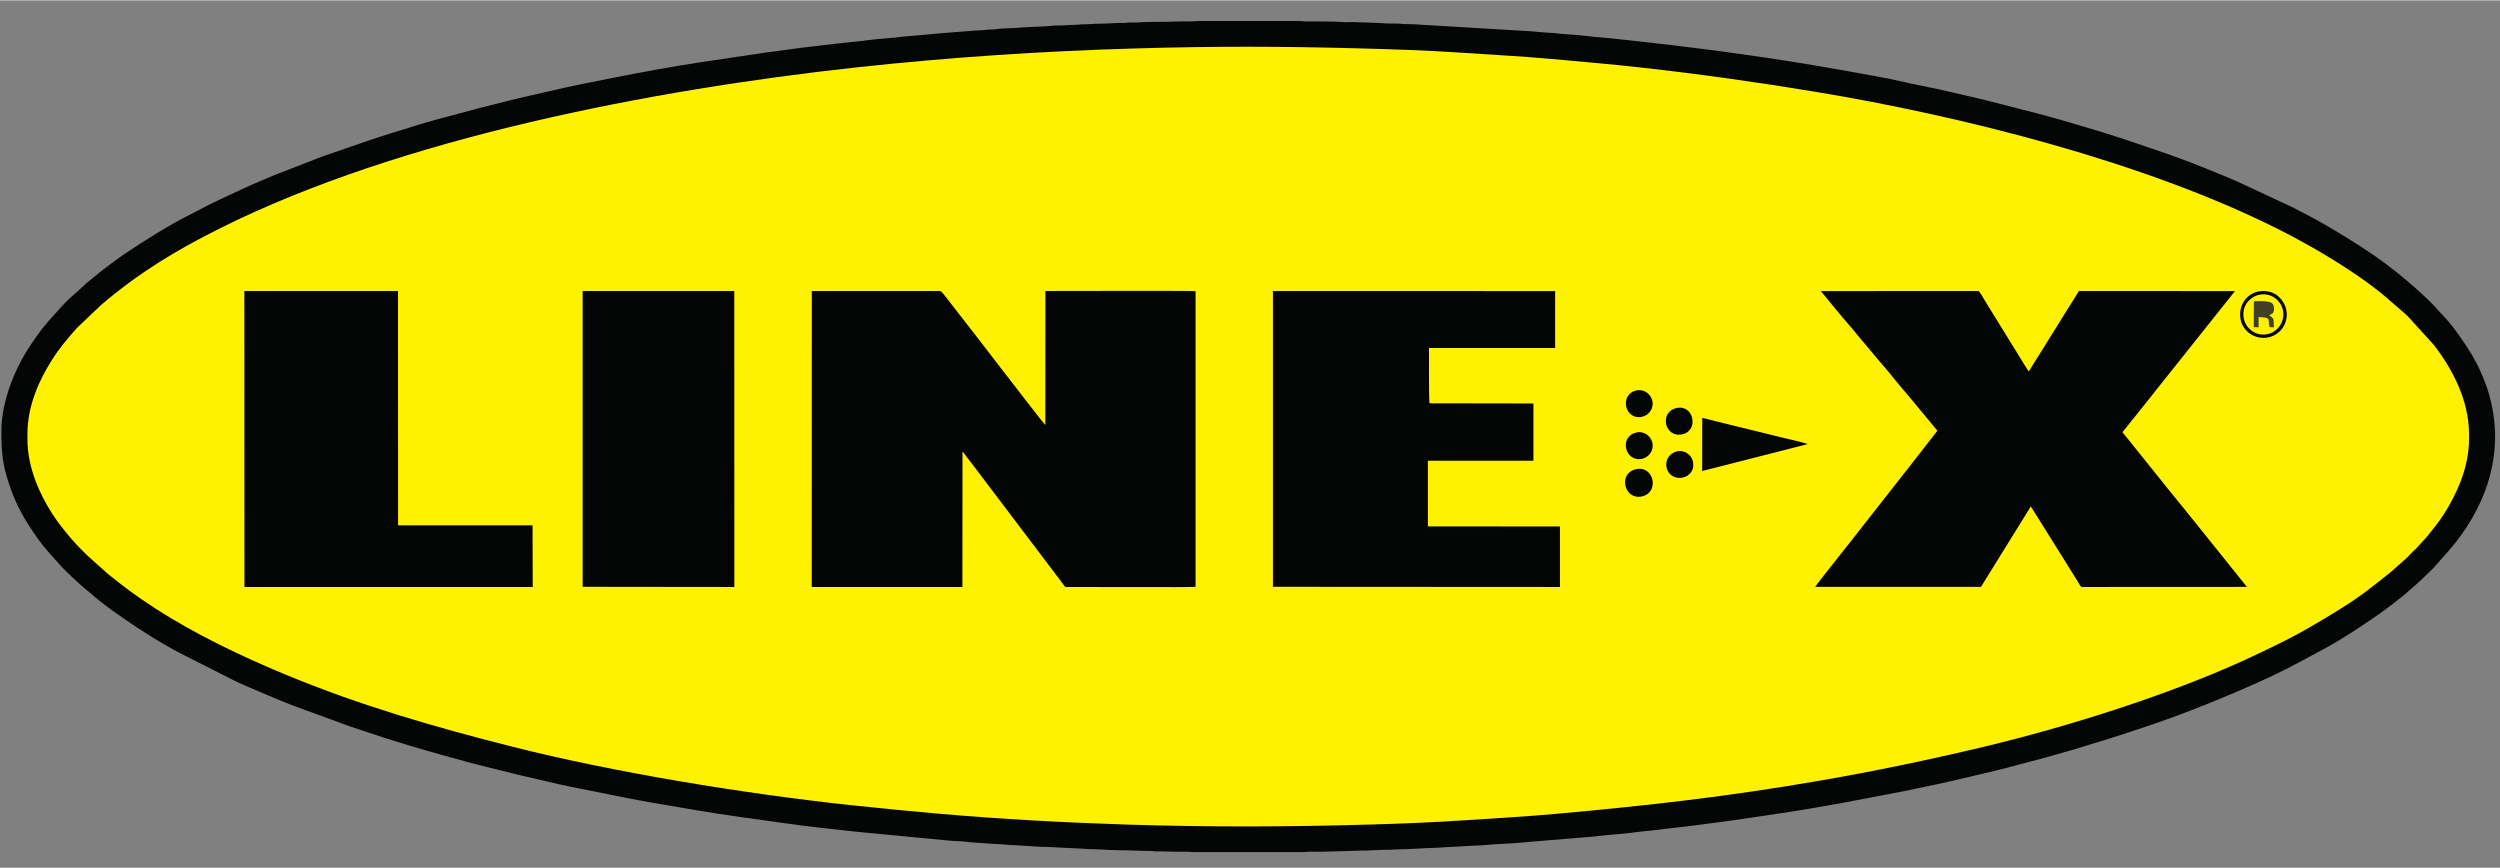 <?xml version="1.0" encoding="UTF-8"?>
<!DOCTYPE svg PUBLIC "-//W3C//DTD SVG 1.1//EN" "http://www.w3.org/Graphics/SVG/1.1/DTD/svg11.dtd">
<!-- Creator: CorelDRAW 2021 (64-Bit) -->
<svg xmlns="http://www.w3.org/2000/svg" xml:space="preserve" width="288px" height="100px" version="1.1" style="shape-rendering:geometricPrecision; text-rendering:geometricPrecision; image-rendering:optimizeQuality; fill-rule:evenodd; clip-rule:evenodd"
viewBox="0 0 288 99.92"
 xmlns:xlink="http://www.w3.org/1999/xlink"
 xmlns:xodm="http://www.corel.com/coreldraw/odm/2003">
 <rect x="0" y="0" width="288" height="99.92" fill="#808080" stroke="none"/>
 <defs>
  <style type="text/css">
   <![CDATA[
    .fil0 {fill:#040606}
    .fil2 {fill:#423F25}
    .fil1 {fill:#FFF200}
   ]]>
  </style>
 </defs>
 <g id="Слой_x0020_1">
  <g id="_1914240016944">
   <path class="fil0" d="M0.16 49.62c0,2.5 0.13,3.84 0.91,6.18 0.61,1.83 1.38,3.36 2.38,4.89 0.64,0.97 1.39,2.06 2.18,2.91 0.09,0.09 0.08,0.1 0.16,0.19l1.21 1.35c0.45,0.53 2.42,2.36 3.01,2.82 0.15,0.11 0.27,0.22 0.41,0.33 1.56,1.4 3.69,2.84 5.46,4.02 0.17,0.11 0.3,0.18 0.46,0.29 1.21,0.81 2.78,1.74 4.11,2.45 0.09,0.06 0.13,0.07 0.23,0.12l6.06 3.07c0.98,0.49 2.03,0.94 3.04,1.36 1.37,0.56 2.73,1.18 4.13,1.7l6.43 2.35c0.75,0.25 1.45,0.49 2.19,0.73 2.17,0.73 4.45,1.43 6.67,2.07 0.4,0.11 0.75,0.21 1.12,0.31 0.39,0.12 0.75,0.23 1.15,0.33 0.4,0.1 0.74,0.2 1.13,0.31 2.33,0.66 4.65,1.2 7,1.79 0.41,0.1 0.8,0.2 1.2,0.28l2.37 0.55c1.34,0.34 3.39,0.74 4.8,1.02 2.4,0.49 4.91,1 7.33,1.42 3.31,0.57 6.62,1.15 10.03,1.63 1.68,0.23 3.38,0.47 5.11,0.71 2.61,0.37 5.22,0.65 7.85,0.94l11.28 1.08c0.7,0.05 1.35,0.04 2.06,0.15 0.42,0.06 0.94,0.06 1.33,0.1l0.69 0.05c0.27,0.02 0.47,0.05 0.7,0.05 0.82,0 1.98,0.17 2.78,0.17l2.74 0.17c0.46,0.03 0.94,0 1.39,0.05l3.49 0.17c0.28,0 0.38,0.05 0.69,0.05 0.51,-0.01 0.87,0.04 1.39,0.04 0.31,0 0.42,0.04 0.7,0.04l1.39 0.05c1.2,-0.01 2.33,0.08 3.57,0.08 0.28,0 0.39,0.05 0.69,0.05 0.25,0 0.5,0 0.74,0 0.53,0 0.89,0.04 1.39,0.04 0.5,0 0.99,0 1.48,0 0.28,0 0.39,0.04 0.62,0.04l12.78 0c0.22,0 0.34,-0.04 0.61,-0.04 0.48,0 0.96,0 1.44,0l4.27 -0.12c0.44,-0.05 0.98,0.01 1.39,-0.04l1.43 -0.06c0.21,-0.01 0.47,0 0.69,0 0.3,0 0.4,-0.04 0.7,-0.04 0.54,0 0.91,-0.05 1.43,-0.04l1.38 -0.07c0.37,-0.05 2.28,-0.07 2.77,-0.14l3.51 -0.19c0.77,0.01 2.6,-0.21 3.44,-0.21l1.34 -0.09c0.41,-0.03 0.98,-0.07 1.36,-0.12 0.21,-0.03 0.48,-0.03 0.65,-0.05l4.74 -0.39c0.91,-0.09 1.78,-0.12 2.68,-0.24 1.3,-0.16 2.62,-0.21 3.95,-0.39 0.44,-0.06 0.92,-0.12 1.33,-0.16 0.91,-0.07 1.79,-0.2 2.66,-0.3 2.61,-0.28 5.17,-0.62 7.76,-0.98l5.08 -0.75c2.54,-0.37 5.02,-0.81 7.53,-1.26l7.33 -1.4c0.82,-0.17 1.59,-0.35 2.41,-0.51 1.59,-0.31 3.18,-0.7 4.76,-1.07 1.82,-0.43 4.09,-0.94 5.86,-1.45 0.4,-0.11 0.77,-0.21 1.17,-0.31 0.78,-0.19 1.55,-0.4 2.29,-0.62 1.12,-0.33 2.27,-0.61 3.38,-0.97l3.36 -1.03c0.75,-0.24 1.47,-0.46 2.21,-0.71 0.72,-0.24 1.47,-0.49 2.19,-0.73 2.51,-0.83 4.99,-1.78 7.45,-2.77l3.1 -1.29c2.34,-1.01 4.69,-2.07 6.94,-3.28l3.31 -1.78c1.08,-0.6 2.16,-1.27 3.19,-1.94 0.16,-0.1 0.27,-0.18 0.42,-0.28l1.33 -0.89c1.25,-0.82 3.55,-2.52 4.73,-3.62 0.1,-0.09 0.1,-0.09 0.21,-0.18 0.38,-0.29 1.78,-1.63 2.27,-2.12l2.07 -2.33c1.83,-2.17 3.36,-4.71 4.24,-7.42 0.56,-1.75 0.85,-3.47 0.88,-5.2l0 -0.52c-0.03,-1.73 -0.32,-3.47 -0.87,-5.22 -0.11,-0.34 -0.26,-0.72 -0.39,-1.05 -0.14,-0.36 -0.28,-0.7 -0.44,-1.04 -0.28,-0.64 -0.66,-1.34 -1.01,-1.94 -0.64,-1.09 -2.19,-3.33 -3.06,-4.21 -0.14,-0.14 -0.2,-0.24 -0.35,-0.39 -0.37,-0.36 -0.7,-0.79 -1.07,-1.15l-0.54 -0.55c-0.7,-0.61 -1.37,-1.3 -2.11,-1.89 -0.07,-0.07 -0.1,-0.11 -0.18,-0.17 -1.66,-1.41 -3.42,-2.74 -5.26,-3.92 -2.41,-1.55 -4.85,-3.04 -7.43,-4.32 -0.17,-0.08 -0.3,-0.17 -0.47,-0.26l-6.5 -3.03c-0.7,-0.31 -1.34,-0.56 -2.05,-0.86 -2.26,-0.94 -4.55,-1.83 -6.87,-2.62l-3.83 -1.3c-2.24,-0.75 -4.46,-1.41 -6.72,-2.07 -1.13,-0.33 -2.27,-0.67 -3.43,-0.96l-5.85 -1.5c-0.39,-0.1 -0.76,-0.18 -1.15,-0.28l-3.57 -0.83c-0.39,-0.09 -0.79,-0.17 -1.21,-0.27 -1.21,-0.27 -2.42,-0.47 -3.63,-0.76 -1.98,-0.47 -5.41,-1.06 -7.37,-1.41 -8.29,-1.49 -17.11,-2.65 -25.72,-3.56 -0.87,-0.09 -1.76,-0.19 -2.66,-0.25 -0.83,-0.07 -1.88,-0.24 -2.7,-0.26l-1.32 -0.11c-0.19,-0.03 -0.53,-0.06 -0.68,-0.07l-1.34 -0.09c-0.18,-0.02 -0.48,-0.03 -0.68,-0.06 -0.19,-0.03 -0.52,-0.05 -0.68,-0.06l-12.4 -0.74c-0.3,0 -0.45,-0.04 -0.69,-0.05 -0.52,-0.01 -0.94,-0.04 -1.44,-0.04 -0.3,0 -0.41,-0.05 -0.69,-0.05 -0.71,0 -1.44,0 -2.14,-0.07l-1.39 -0.05c-0.49,-0.03 -0.98,-0.01 -1.44,-0.05 -0.45,-0.03 -1.02,0.05 -1.46,-0.01 -0.48,-0.07 -3.62,-0.07 -4.32,-0.07 -0.28,0 -0.39,-0.05 -0.69,-0.05l-11.58 0c-0.3,0 -0.45,0.04 -0.69,0.05 -0.47,0.01 -0.96,0 -1.44,0 -0.53,0 -0.95,0.04 -1.43,0.04 -1,-0.01 -1.87,0.03 -2.87,0.04 -0.26,0 -0.39,0.05 -0.7,0.05 -0.25,-0.01 -0.49,-0.01 -0.74,-0.01 -0.28,0 -0.39,0.05 -0.69,0.05 -0.96,-0.01 -1.96,0.09 -2.83,0.09 -0.53,-0.01 -1.42,0.09 -2.09,0.08 -0.31,0 -0.41,0.05 -0.69,0.05 -0.7,0 -1.45,0.09 -2.09,0.08 -0.45,0 -0.98,0.08 -1.39,0.09l-2.82 0.14c-0.83,0.12 -1.88,0.05 -2.74,0.18 -0.45,0.07 -0.88,0.03 -1.34,0.1 -0.36,0.05 -0.68,0.04 -1.02,0.06l-4.44 0.35c-0.41,0.03 -0.93,0.1 -1.35,0.13l-2.68 0.23c-1.31,0.19 -2.64,0.22 -3.95,0.4 -1.31,0.18 -2.71,0.28 -3.99,0.44 -1.77,0.23 -3.46,0.38 -5.2,0.64 -0.83,0.12 -1.71,0.22 -2.57,0.34l-7.65 1.14c-3.32,0.51 -6.63,1.11 -9.93,1.77 -2.41,0.48 -4.87,0.95 -7.27,1.52 -0.8,0.19 -1.58,0.36 -2.41,0.55 -1.96,0.44 -3.91,0.96 -5.86,1.44l-3.46 0.93c-1.49,0.38 -3.1,0.84 -4.56,1.31 -0.76,0.25 -1.49,0.44 -2.23,0.69 -0.73,0.24 -1.47,0.46 -2.21,0.71l-5.43 1.87 -5.27 2.04c-0.37,0.14 -0.69,0.28 -1.05,0.43l-2.04 0.87c-1.71,0.8 -3.26,1.48 -4.97,2.34l-2.41 1.25c-1.98,0.97 -5.19,3.01 -6.87,4.13 -1.29,0.87 -2.54,1.81 -3.74,2.79l-1 0.82c-0.59,0.53 -1.16,1.09 -1.76,1.59 -0.38,0.32 -0.74,0.73 -1.09,1.09l-1.38 1.53c-0.07,0.09 -0.09,0.11 -0.16,0.19 -0.08,0.08 -0.1,0.12 -0.18,0.21 -0.46,0.52 -0.87,1.08 -1.27,1.65 -0.21,0.31 -0.39,0.57 -0.6,0.88 -1.8,2.69 -3.34,6.46 -3.34,9.88z"/>
   <path class="fil1" d="M3.16 49.97l0 0.57c0,3.29 1.42,6.36 2.83,8.56 0.38,0.59 0.77,1.14 1.18,1.65 0.92,1.19 1.96,2.34 3.05,3.35l2.25 2.01c2.19,1.73 2.99,2.36 5.39,3.92 4.58,2.98 10.08,5.6 15.15,7.69 8.42,3.49 17,5.98 25.98,8.25 11.72,2.97 26.77,5.42 38.91,6.73 3.47,0.37 6.89,0.7 10.38,1.01 7.01,0.61 14.5,1.02 21.55,1.24 9.64,0.3 18.26,0.27 27.89,0 3.63,-0.1 7.31,-0.25 10.92,-0.49 3.55,-0.23 7.1,-0.43 10.65,-0.75 10.51,-0.94 19.92,-2.01 30.35,-3.82 6.43,-1.11 12.69,-2.42 18.93,-3.91 9.51,-2.28 20.98,-5.87 29.94,-9.95 1.34,-0.61 2.58,-1.22 3.88,-1.85 2.64,-1.28 4.85,-2.61 7.29,-4.12 2.26,-1.4 3.78,-2.64 5.75,-4.21l1.5 -1.33c0.58,-0.5 0.85,-0.88 1.45,-1.41l0.85 -0.94c0.07,-0.08 0.1,-0.1 0.17,-0.17 0.09,-0.1 0.23,-0.27 0.32,-0.38 0.69,-0.88 1.21,-1.48 1.84,-2.47 1.38,-2.16 2.87,-5.29 2.87,-8.57l0 -0.65c0,-3.89 -1.99,-7.59 -4.07,-10.25l-2.73 -3.01c-0.37,-0.38 -0.25,-0.3 -0.73,-0.71l-2.28 -1.97c-3.38,-2.81 -8.45,-5.78 -12.37,-7.73 -15.25,-7.63 -36.12,-12.91 -53.09,-15.72 -6.69,-1.11 -13.31,-2.04 -20.13,-2.8 -3.48,-0.39 -6.93,-0.68 -10.44,-1 -3.57,-0.32 -7.16,-0.49 -10.74,-0.74 -3.63,-0.24 -7.35,-0.36 -11,-0.46 -9.11,-0.25 -16.95,-0.27 -26.06,0 -10.72,0.31 -21.54,1.03 -32.19,2.19 -23.53,2.58 -52.45,8.13 -73.25,18.53 -5.15,2.57 -9.38,5.14 -13.7,8.83l-2.41 2.29c-0.11,0.13 -0.24,0.22 -0.36,0.34 -1.01,1.13 -2.05,2.36 -2.85,3.63 -1.44,2.27 -2.87,5.24 -2.87,8.62z"/>
   <path class="fil0" d="M93.51 67.41l0.01 0.17 17.35 0 0.01 -15.59c0.21,0.2 0.37,0.46 0.56,0.71 0.21,0.26 0.39,0.51 0.59,0.76l10.29 13.59c0.45,0.6 0.28,0.53 0.77,0.53 1.99,-0.02 14.08,0.06 14.64,-0.02l0 -34.06c-0.45,-0.06 -15.49,-0.02 -17.3,-0.02l-0.01 15.44c-0.25,-0.18 -9.36,-12.1 -10.51,-13.52 -0.11,-0.13 -1.4,-1.89 -1.57,-1.92l-14.82 0 -0.01 33.93z"/>
   <path class="fil0" d="M223.19 49.58l-3.51 4.5c-0.59,0.76 -1.18,1.48 -1.76,2.24l-5.3 6.75c-0.58,0.77 -3.07,3.82 -3.51,4.5l19.1 0 5.74 -9.27 5.47 8.75c0.15,0.25 0.26,0.53 0.42,0.53l19 -0.01 -1.77 -2.21c-2.38,-2.94 -4.78,-5.99 -7.18,-8.91l-5.38 -6.7 3.24 -4.05c0.54,-0.69 1.07,-1.37 1.62,-2.04l8.1 -10.17 -17.88 -0.01c-0.15,0 -0.16,0.11 -0.23,0.22 -0.07,0.12 -0.12,0.18 -0.18,0.29 -1.35,2.11 -2.67,4.32 -4.01,6.43l-1.09 1.74c-0.1,0.17 -0.23,0.42 -0.37,0.57 -0.1,-0.08 -0.62,-0.95 -0.73,-1.13l-2.15 -3.49c-0.49,-0.78 -0.98,-1.58 -1.45,-2.34 -0.25,-0.41 -0.47,-0.78 -0.71,-1.16 -0.17,-0.27 -0.62,-1.13 -0.79,-1.13l-18.12 0.01c0.93,1.15 2.43,2.98 3.33,4 0.28,0.31 0.56,0.66 0.83,1l2.54 3.02c1.05,1.17 2.3,2.82 3.37,4.02l3.36 4.05z"/>
   <path class="fil0" d="M146.64 67.56l33.07 0.02 0 -6.97 -15.22 -0.01 0 -7.56 12.16 0 0 -6.6 -11.97 -0.02c-0.08,-0.32 -0.06,-5.45 -0.06,-6.37l14.53 0 0 -6.56 -32.51 -0.01 0 34.08z"/>
   <polygon class="fil0" points="28.16,67.41 28.17,67.58 28.22,67.58 61.37,67.58 61.35,60.48 45.86,60.48 45.85,33.48 28.15,33.48 "/>
   <polygon class="fil0" points="67.12,67.56 84.59,67.58 84.6,67.41 84.59,33.48 67.12,33.48 "/>
   <path class="fil0" d="M196.09 54.22l12.15 -3.1c-0.25,-0.15 -2.52,-0.65 -3.01,-0.77l-7.61 -1.87c-0.4,-0.1 -1.16,-0.33 -1.52,-0.37l-0.01 6.11z"/>
   <path class="fil0" d="M260.4 33.5c-1.47,0.16 -2.49,1.49 -2.32,3.03 0.15,1.39 1.42,2.52 3.02,2.33 2.2,-0.27 3.24,-3.06 1.36,-4.77 -0.45,-0.41 -1.24,-0.68 -2.06,-0.59z"/>
   <path class="fil1" d="M260.31 33.91c-1.13,0.22 -2.1,1.3 -1.83,2.73 0.22,1.12 1.33,2.1 2.73,1.81 1.1,-0.22 2.04,-1.34 1.79,-2.72 -0.2,-1.1 -1.33,-2.09 -2.69,-1.82z"/>
   <path class="fil0" d="M188.52 54c-2.18,0.44 -1.43,3.58 0.61,3.15 2.07,-0.43 1.42,-3.56 -0.61,-3.15z"/>
   <path class="fil0" d="M193.21 46.95c-2.07,0.37 -1.52,3.42 0.52,3.06 1.99,-0.35 1.46,-3.41 -0.52,-3.06z"/>
   <path class="fil0" d="M193.21 51.95c-0.76,0.17 -1.41,0.88 -1.23,1.82 0.39,1.99 3.46,1.46 3.05,-0.62 -0.14,-0.72 -0.9,-1.39 -1.82,-1.2z"/>
   <path class="fil0" d="M188.48 49.79c-2.02,0.5 -1.26,3.5 0.74,3.01 0.72,-0.18 1.35,-0.94 1.12,-1.88 -0.17,-0.71 -0.93,-1.36 -1.86,-1.13z"/>
   <path class="fil0" d="M188.5 44.94c-1.97,0.44 -1.36,3.47 0.67,3.03 0.75,-0.16 1.38,-0.92 1.18,-1.84 -0.16,-0.74 -0.92,-1.39 -1.85,-1.19z"/>
   <path class="fil2" d="M259.63 37.65l0.56 0.01 0 -1.16c1.53,0 1.04,0.26 1.25,1.12 0.14,0.07 0.35,0.04 0.52,0.04 -0.11,-0.99 0.14,-0.9 -0.56,-1.39 0.33,-0.14 0.49,-0.17 0.56,-0.57 0.06,-0.35 -0.07,-0.74 -0.29,-0.86 -0.43,-0.23 -1.49,-0.2 -2.02,-0.17l-0.02 2.98z"/>
  </g>
 </g>
</svg>
